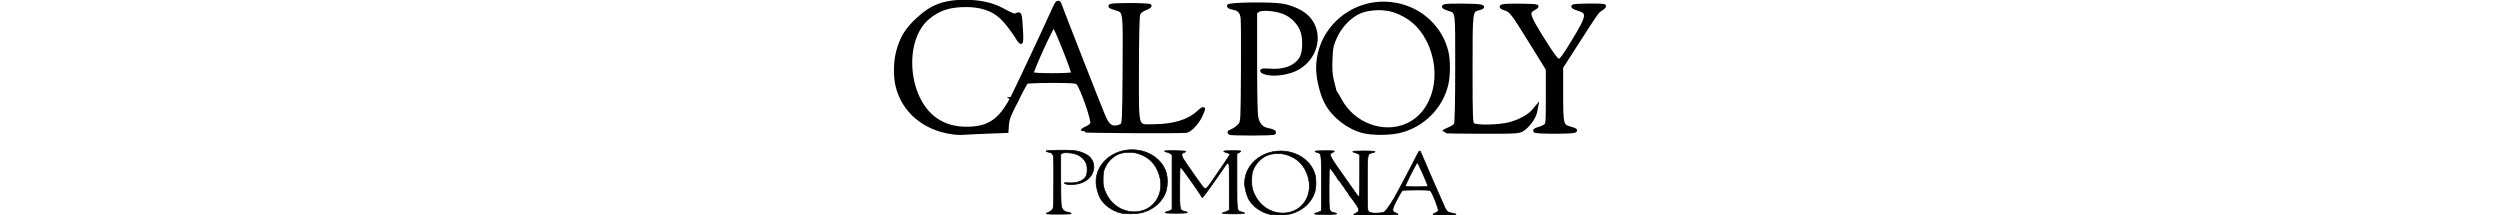 <?xml version="1.0" encoding="UTF-8" standalone="no"?>
<svg xmlns:osb="http://www.openswatchbook.org/uri/2009/osb" xmlns:dc="http://purl.org/dc/elements/1.1/" xmlns:cc="http://creativecommons.org/ns#" xmlns:rdf="http://www.w3.org/1999/02/22-rdf-syntax-ns#" xmlns:svg="http://www.w3.org/2000/svg" xmlns="http://www.w3.org/2000/svg" height="48" id="svg2" version="1.1" viewBox="0 0 557.752 168.6">
  <g id="g3025-5" transform="translate(177.259,-260.187)" style="fill:#ffffff;fill-opacity:1;stroke:#c6930a;stroke-width:2.6;stroke-miterlimit:4;stroke-dasharray:none;stroke-opacity:1">
    <path id="path3027-1" style="fill:#000;fill-opacity:1;stroke:#000;stroke-width:2.6;stroke-miterlimit:4;stroke-dasharray:none;stroke-opacity:1" d="m 189.838,363.124 c -11.504,-3.094 -22.804,-11.937 -28.408,-22.233 -3.672,-6.746 -6.697,-19.004 -6.697,-27.135 0,-33.005 31.173,-57.228 63.76,-49.545 18.541,4.372 32.906,18.425 37.302,36.494 1.59,6.535 1.58,18.54 -0.021,25.469 -4.178,18.078 -18.834,32.678 -37.135,36.992 -8.005,1.887 -21.702,1.867 -28.802,-0.043 z m 34.922,-5.01 c 21.777,-9.773 29.374,-40.348 16.447,-66.188 -5.786,-11.565 -14.478,-19.164 -26.645,-23.293 -7.91,-2.685 -19.705,-2.269 -27.119,0.954 -7.404,3.219 -14.858,10.916 -18.75,19.359 -2.943,6.384 -3.379,8.443 -3.763,17.754 -0.307,7.448 0.015,12.285 1.101,16.519 0.844,3.293 1.685,6.663 1.869,7.488 0.184,0.825 0.594,1.725 0.913,2 0.318,0.275 1.893,2.949 3.5,5.941 10.258,19.108 33.787,27.841 52.448,19.466 z m 28.974,5.084 c 0,-0.279 1.813,-1.234 4.029,-2.12 2.216,-0.887 4.466,-2.428 5,-3.426 0.584,-1.091 0.971,-18.724 0.971,-44.257 0,-46.702 0.441,-43.601 -6.549,-46.022 -7.215,-2.498 -4.759,-3.197 10.794,-3.073 15.031,0.12 19.335,0.981 13.049,2.609 -6.403,1.659 -6.295,0.844 -6.295,47.397 0,38.022 0.162,42.29 1.656,43.528 2.301,1.906 20.078,1.569 28.297,-0.537 7.865,-2.015 15.402,-6.043 18.793,-10.044 l 2.581,-3.046 -0.68,3.5 c -0.85,4.377 -5.362,10.795 -9.667,13.75 -3.216,2.208 -3.828,2.25 -32.629,2.25 -16.144,0 -29.352,-0.229 -29.352,-0.508 z m 71,-0.473 c 0,-0.54 1.238,-1.268 2.75,-1.619 1.512,-0.351 3.763,-1.27 5,-2.042 2.221,-1.386 2.25,-1.686 2.25,-23.024 v -21.62 l -12.75,-20.579 c -14.502,-23.406 -15.814,-25.142 -20.107,-26.587 -6.525,-2.197 -3.659,-3.024 10.135,-2.925 7.578,0.054 14.032,0.353 14.343,0.664 0.311,0.311 -0.827,1.285 -2.528,2.165 -5.064,2.618 -4.246,5.301 7.192,23.597 7.371,11.791 10.881,16.538 12.391,16.756 1.753,0.254 3.72,-2.342 11.716,-15.463 11.816,-19.389 12.214,-22.194 3.513,-24.763 -2.422,-0.715 -4.179,-1.694 -3.904,-2.175 0.569,-0.995 23.98,-1.246 24.587,-0.264 0.218,0.352 -0.838,1.441 -2.345,2.42 -3.351,2.175 -2.846,1.471 -18.481,25.784 l -12.761,19.845 v 21.183 c 0,23.908 0.237,24.807 7.037,26.638 7.748,2.086 4.11,2.99 -12.037,2.99 -9.793,0 -16,-0.381 -16,-0.981 z m -238.952,1.815 c -0.594,-0.435 -0.643,-0.838 -0.129,-1.062 3.882,-1.695 6.764,-3.705 8.206,-5.721 1.663,-2.326 1.719,-3.499 1.966,-41.142 0.14,-21.311 0.026,-40.354 -0.252,-42.316 -0.691,-4.877 -2.576,-6.945 -7.027,-7.713 -2.111,-0.364 -3.719,-1.104 -3.719,-1.711 0,-1.609 33.403,-2.051 41.981,-0.555 7.926,1.382 15.826,5.073 19.977,9.334 11.221,11.517 7.725,30.784 -7.217,39.77 -6.932,4.169 -19.832,6.05 -26.104,3.806 -4.606,-1.648 -2.896,-2.527 3.802,-1.954 11.303,0.967 20.449,-2.694 24.511,-9.812 2.258,-3.956 2.727,-13.647 0.962,-19.878 -1.882,-6.645 -8.008,-13.121 -14.856,-15.706 -6.826,-2.576 -17.089,-3.323 -19.878,-1.447 l -2.104,1.415 v 38.96 c 0,25.687 0.317,40.478 0.931,43.415 1.149,5.497 4.111,8.779 8.633,9.563 3.707,0.643 5.95,1.81 5.119,2.663 -0.813,0.835 -33.671,0.92 -34.802,0.09 z m -217.75,-0.423 c -21.843,-3.182 -37.943,-16.818 -42.785,-36.239 -1.926,-7.723 -1.761,-19.357 0.387,-27.295 2.856,-10.558 6.647,-16.879 14.719,-24.543 11.524,-10.942 21.293,-14.713 38.117,-14.713 11.041,0 20.722,2.057 28.209,5.995 9.982,5.25 9.931,5.232 12.225,4.244 2.644,-1.139 2.74,-0.804 3.525,12.311 0.375,6.267 0.257,9.483 -0.347,9.483 -0.503,0 -2.198,-2.276 -3.766,-5.058 -4.673,-6.663 -9.407,-13.857 -16.62,-18.372 -6.07,-3.652 -13.612,-5.492 -22.543,-5.5 -13.072,-0.011 -21.741,2.833 -29.981,9.837 -20.594,17.504 -17.061,63.316 6.127,79.453 6.909,4.808 14.679,7.078 24.232,7.078 17.291,0 26.143,-6.107 35.345,-23.479 1.354,0.677 2.395,1.295 3.849,2.022 -0.568,1.086 -0.735,1.351 -1.378,2.51 -4.567,8.93 -5.653,11.874 -5.937,16.076 l -0.346,5.144 -14.841,0.566 c -8.162,0.312 -16.647,0.721 -18.854,0.911 -2.207,0.189 -6.408,-0.004 -9.335,-0.431 z m 46.761,-26.504 c 5.673,-11.329 29.764,-62.817 33.323,-71.005 2.264,-5.209 3.671,-5.951 4.739,-2.5 0.872,2.816 31.862,81.844 34.17,87.136 2.777,6.368 5.032,8.614 8.649,8.614 1.78,0 4.11,-0.638 5.177,-1.419 1.86,-1.359 1.953,-3.179 2.233,-43.612 0.326,-47.177 0.538,-45.655 -6.649,-47.809 -8.084,-2.422 -5.56,-3.161 10.799,-3.161 8.832,0 16.059,0.382 16.059,0.848 0,0.467 -1.797,1.554 -3.993,2.417 -2.597,1.02 -4.345,2.495 -5,4.217 -0.616,1.619 -1.007,18.363 -1.007,43.083 0,48.19 -1.075,44.445 12.75,44.418 15.502,-0.031 27.644,-3.716 34.952,-10.608 1.983,-1.87 3.822,-3.185 4.086,-2.921 0.264,0.264 -0.723,2.939 -2.194,5.945 -2.779,5.68 -8.41,11.494 -11.378,11.749 -6.918,0.593 -81.213,0.183 -81.214,-0.448 -7.7e-4,-0.441 1.541,-1.445 3.426,-2.233 1.885,-0.788 3.703,-2.301 4.04,-3.362 0.898,-2.829 -8.213,-28.707 -11.136,-31.63 -1.195,-1.195 -5.014,-1.471 -20.153,-1.459 -10.273,0.008 -19.218,0.358 -19.878,0.778 -0.66,0.419 -4.6,7.757 -8.048,14.89 -1.926,-0.716 -2.58,-1.002 -3.753,-1.928 z m 47.964,-19.696 c 0.738,-1.194 -13.633,-37.246 -14.917,-37.426 -1.25,-0.174 -17.781,36.178 -17.016,37.417 0.767,1.241 31.166,1.25 31.933,0.009 z"/>
  </g>
  <path id="path3029-23-8-7" style="fill:#000;fill-opacity:1;stroke:#000;stroke-width:0.519" d="m 293.848,167.819 c -6.29,-1.526 -12.468,-5.888 -15.532,-10.966 -2.008,-3.327 -3.662,-9.373 -3.662,-13.384 0,-16.279 17.044,-28.227 34.861,-24.437 10.137,2.156 17.991,9.088 20.395,18 0.869,3.223 0.864,9.145 -0.011,12.562 -2.284,8.917 -10.297,16.118 -20.303,18.245 -4.377,0.931 -11.866,0.921 -15.748,-0.021 z m 19.061,-2.458 c 9.876,-3.998 14.733,-15.2 11.513,-26.555 -2.557,-9.02 -8.257,-14.899 -17.056,-17.593 -4.325,-1.324 -10.774,-1.119 -14.828,0.471 -4.043,1.586 -8.124,5.384 -10.245,9.536 -1.575,3.083 -1.846,4.202 -2.058,8.509 -0.305,6.191 0.439,9.53 3.253,14.603 5.917,10.664 18.589,15.415 29.421,11.029 z m 47.315,2.742 c 0.187,-0.273 1.034,-0.82 1.882,-1.216 2.657,-1.239 2.602,-2.838 -0.235,-6.843 -1.375,-1.941 -2.8,-3.96 -3.167,-4.488 -0.368,-0.528 -1.099,-1.402 -1.625,-1.943 -0.526,-0.541 -0.957,-1.257 -0.957,-1.592 0,-0.335 -0.615,-1.268 -1.367,-2.074 -0.752,-0.806 -1.367,-1.629 -1.367,-1.829 0,-0.2 -0.861,-1.444 -1.914,-2.766 -1.053,-1.322 -1.914,-2.624 -1.914,-2.895 0,-0.271 -0.246,-0.492 -0.547,-0.492 -0.301,0 -0.547,-0.333 -0.547,-0.74 0,-0.407 -0.246,-0.74 -0.547,-0.74 -0.301,0 -0.547,-0.212 -0.547,-0.47 0,-0.769 -5.136,-7.88 -5.878,-8.139 -0.538,-0.187 -0.683,3.194 -0.683,15.913 0,18.103 -0.042,17.897 3.847,18.842 4.236,1.029 2.247,1.475 -6.581,1.475 -5.354,0 -8.748,-0.188 -8.748,-0.484 0,-0.266 0.677,-0.625 1.504,-0.799 0.827,-0.173 2.057,-0.626 2.734,-1.007 l 1.23,-0.693 v -21.861 c 0,-24.112 0.195,-22.756 -3.417,-23.799 -0.827,-0.239 -1.565,-0.654 -1.64,-0.922 -0.144,-0.515 14.671,-0.623 15.238,-0.111 0.17,0.153 -0.452,0.634 -1.382,1.068 -3.253,1.517 -3.065,1.878 11.951,22.959 2.802,3.934 5.733,8.091 6.514,9.239 2.783,4.09 2.807,3.971 2.807,-13.929 v -16.496 l -1.23,-0.693 c -0.677,-0.381 -1.907,-0.834 -2.734,-1.007 -0.827,-0.173 -1.504,-0.532 -1.504,-0.799 0,-0.296 3.394,-0.484 8.748,-0.484 8.828,0 10.817,0.446 6.581,1.475 -3.974,0.965 -3.847,0.177 -3.847,23.96 0,20.174 0.053,21.312 1.026,22.107 1.378,1.125 4.197,1.48 8.478,1.066 3.519,-0.34 3.566,-0.365 5.83,-3.07 1.255,-1.5 3.835,-5.423 5.734,-8.719 3.14,-5.452 15.471,-28.806 18.203,-34.476 1.238,-2.569 2.007,-2.935 2.591,-1.233 0.631,1.839 17.658,40.881 18.929,43.404 1.439,2.855 2.34,3.613 4.821,4.051 3.077,0.544 3.827,0.796 3.827,1.284 0,0.266 -3.806,0.46 -9.021,0.46 -9.339,0 -10.816,-0.36 -7.148,-1.743 1.031,-0.388 2.025,-1.135 2.209,-1.658 0.491,-1.395 -4.49,-14.159 -6.089,-15.601 -0.653,-0.589 -2.742,-0.726 -11.018,-0.719 -5.617,0.004 -10.489,0.171 -10.828,0.37 -0.81,0.477 -5.837,9.562 -6.989,12.629 -1.121,2.985 -0.763,4.077 1.63,4.979 4.073,1.535 2.206,1.743 -15.654,1.743 -11.629,0 -17.414,-0.167 -17.188,-0.497 z m 57.933,-22.163 c 0.403,-0.589 -7.454,-18.371 -8.156,-18.459 -0.683,-0.086 -9.722,17.844 -9.303,18.455 0.419,0.612 17.04,0.617 17.459,0.004 z m -240.766,20.893 c -6.29,-1.526 -12.468,-5.888 -15.532,-10.966 -2.008,-3.327 -3.662,-9.373 -3.662,-13.384 0,-16.279 17.044,-28.227 34.861,-24.437 10.137,2.156 17.991,9.088 20.395,18 0.869,3.223 0.864,9.145 -0.011,12.562 -2.284,8.917 -10.297,16.118 -20.303,18.245 -4.377,0.931 -11.866,0.921 -15.748,-0.021 z m 19.061,-2.458 c 9.876,-3.998 14.733,-15.2 11.513,-26.555 -2.557,-9.02 -8.257,-14.899 -17.056,-17.593 -4.325,-1.324 -10.774,-1.119 -14.828,0.471 -4.043,1.586 -8.124,5.384 -10.245,9.536 -1.575,3.083 -1.846,4.202 -2.058,8.509 -0.305,6.191 0.439,9.53 3.253,14.603 5.917,10.664 18.589,15.415 29.421,11.029 z m 60.708,2.754 c 0,-0.266 0.677,-0.625 1.504,-0.799 0.827,-0.173 2.057,-0.626 2.734,-1.007 l 1.23,-0.693 v -18.997 c 0,-22.181 0.615,-21.156 -6.486,-10.82 -6.003,8.737 -11.932,16.972 -13.439,18.666 l -1.248,1.403 -1.579,-2.464 c -3.844,-6.001 -14.764,-21.265 -15.384,-21.503 -0.539,-0.208 -0.683,3.155 -0.683,15.888 0,18.103 -0.042,17.897 3.847,18.842 4.236,1.029 2.247,1.475 -6.581,1.475 -5.354,0 -8.748,-0.188 -8.748,-0.484 0,-0.266 0.677,-0.625 1.504,-0.799 0.827,-0.173 2.057,-0.626 2.734,-1.007 l 1.23,-0.693 v -21.355 -21.355 l -1.325,-1.039 c -0.729,-0.571 -2.001,-1.111 -2.828,-1.199 -0.827,-0.088 -1.593,-0.405 -1.702,-0.705 -0.14,-0.386 2.241,-0.507 8.142,-0.416 4.587,0.071 8.412,0.322 8.499,0.559 0.087,0.236 -0.582,0.681 -1.487,0.99 -2.721,0.927 -2.239,2.553 2.982,10.04 12.297,17.636 12.563,17.98 13.89,17.98 1.049,0 2.181,-1.34 6.548,-7.753 2.904,-4.264 6.94,-10.172 8.97,-13.129 2.03,-2.957 3.691,-5.62 3.691,-5.919 0,-0.299 -1.169,-0.85 -2.597,-1.226 -1.428,-0.376 -2.474,-0.879 -2.324,-1.117 0.319,-0.506 13.114,-0.612 13.457,-0.112 0.127,0.185 -0.512,0.733 -1.419,1.216 l -1.65,0.879 v 21.486 c 0,24.023 -0.129,23.211 3.847,24.177 4.236,1.029 2.247,1.475 -6.581,1.475 -5.354,0 -8.748,-0.188 -8.748,-0.484 z m -137.593,0.423 c -0.325,-0.215 -0.351,-0.413 -0.071,-0.524 2.123,-0.836 3.698,-1.827 4.487,-2.822 0.909,-1.147 0.94,-1.726 1.075,-20.292 0.076,-10.511 0.014,-19.904 -0.138,-20.872 -0.378,-2.405 -1.408,-3.425 -3.842,-3.804 -1.154,-0.18 -2.033,-0.545 -2.033,-0.844 0,-0.794 18.263,-1.011 22.953,-0.274 4.333,0.682 8.653,2.502 10.922,4.604 6.135,5.681 4.224,15.184 -3.946,19.616 -3.79,2.056 -10.843,2.984 -14.272,1.877 -2.518,-0.813 -1.583,-1.246 2.079,-0.964 6.18,0.477 11.18,-1.329 13.401,-4.84 1.235,-1.951 1.491,-6.731 0.526,-9.804 -1.029,-3.277 -4.378,-6.472 -8.122,-7.747 -3.732,-1.271 -9.343,-1.639 -10.869,-0.714 l -1.15,0.698 v 19.216 c 0,12.67 0.173,19.965 0.509,21.414 0.628,2.711 2.248,4.33 4.72,4.717 2.027,0.317 3.253,0.893 2.799,1.314 -0.445,0.412 -18.409,0.454 -19.028,0.045 z"/>
  <path style="fill:#000;fill-opacity:1;stroke:#000;stroke-width:1" d="m 92.91,78.189 1.011,-1.897 0.88,0.374 0.88,0.374 -1.011,1.897 -1.011,1.897 -0.88,-0.374 -0.88,-0.374 z" id="path3765"/>
</svg>
